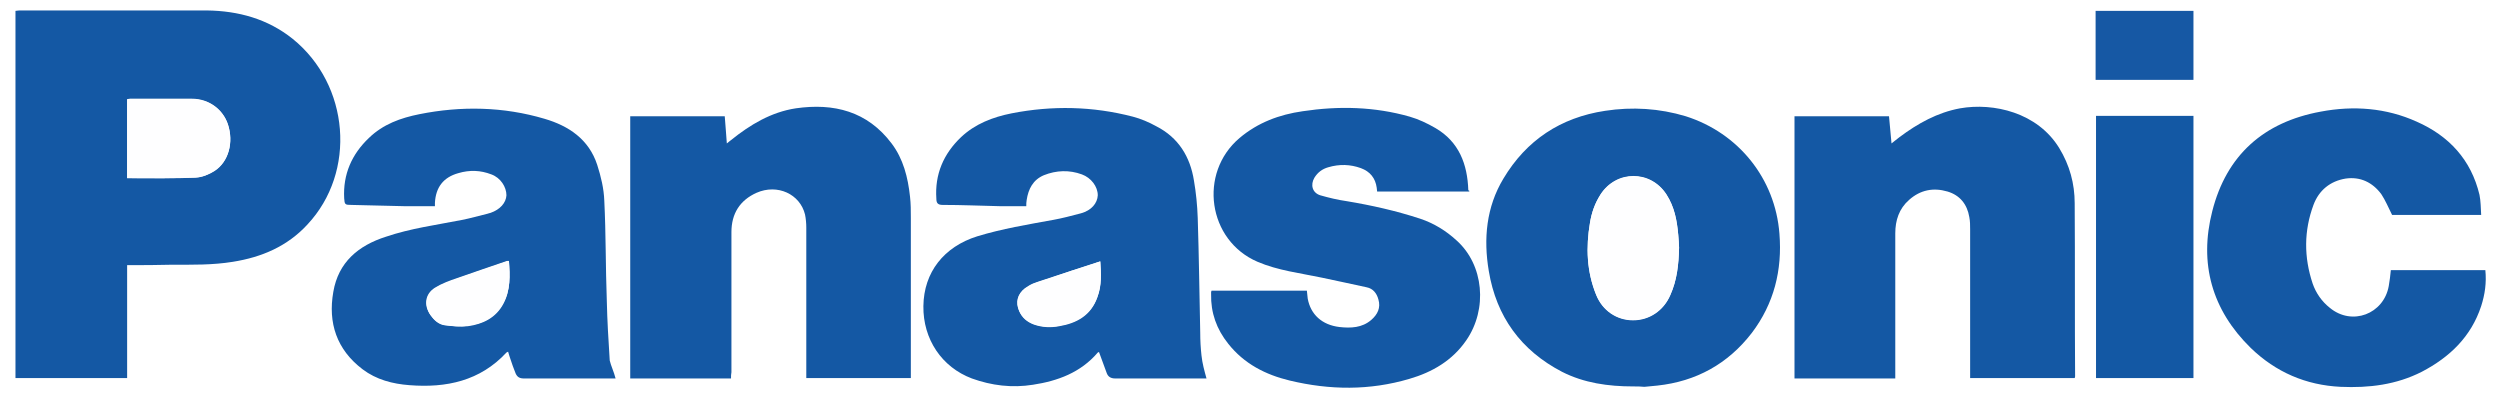 <svg xmlns="http://www.w3.org/2000/svg" xmlns:xlink="http://www.w3.org/1999/xlink" id="Ebene_1" x="0px" y="0px" viewBox="0 0 597.8 94.5" style="enable-background:new 0 0 597.8 94.5;" xml:space="preserve"><style type="text/css">	.st0{fill:#FFFFFF;}	.st1{fill:#1458A4;}	.st2{fill:#1358A4;}	.st3{fill:#1658A4;}	.st4{fill:#FEFEFF;}</style><rect y="0" class="st0" width="597.8" height="94.5"></rect><g>	<g>		<path class="st0" d="M596.7,94.5c-198.5,0-397.1,0-595.6,0c0-31.5,0-63,0-94.5c198.5,0,397.1,0,595.6,0   C596.7,31.5,596.7,63,596.7,94.5z M30.4,63.4c3.7,0,7.2,0,10.7,0c4.9,0,9.8,0.1,14.6-0.7c6.9-1.1,13-3.8,17.8-8.9   C85.3,41.1,83.6,20.3,70,9.3c-6-4.8-13-6.7-20.5-6.7c-15,0-29.9,0-44.9,0C4.3,2.5,4,2.6,3.7,2.6c0,29.3,0,58.5,0,87.8   c8.9,0,17.8,0,26.7,0C30.4,81.4,30.4,72.5,30.4,63.4z M453.2,90.5c0-0.6,0-1,0-1.5c0-11.1,0-22.1,0-33.2c0-3.1,1-5.9,3.3-8   c2.7-2.4,5.8-3,9.2-2c3,0.9,4.7,3,5.2,6.1c0.2,1,0.2,2,0.2,3c0,11.4,0,22.7,0,34.1c0,0.5,0,0.9,0,1.4c8.4,0,16.7,0,25,0   c0-0.2,0.1-0.4,0.1-0.5c0-13.8,0.1-27.5-0.1-41.3c0-4.7-1.2-9.2-3.7-13.2c-5.2-8.4-15.6-10.9-23.7-9.5c-5.5,1-10.2,3.6-14.5,6.9   c-0.6,0.5-1.2,0.9-1.9,1.5c-0.2-2.3-0.4-4.4-0.6-6.5c-7.6,0-15.1,0-22.6,0c0,21,0,41.8,0,62.7C437.2,90.5,445.1,90.5,453.2,90.5z    M174.8,90.5c0-0.5,0-1,0-1.5c0-11.2,0-22.4,0-33.5c0-4.3,2-7.6,6-9.4c5-2.2,10.4,0.3,11.6,5.2c0.2,1,0.3,2.1,0.3,3.1   c0,11.6,0,23.1,0,34.7c0,0.4,0,0.9,0,1.3c8.4,0,16.7,0,25,0c0-0.5,0-1,0-1.4c0-12.3,0-24.6,0-36.9c0-1.7,0-3.4-0.2-5.1   c-0.4-4.6-1.5-9-4.4-12.7c-5.8-7.7-13.9-9.8-22.9-8.4c-5.9,0.9-10.9,3.9-15.5,7.6c-0.3,0.2-0.6,0.4-1,0.8   c-0.2-2.3-0.4-4.4-0.5-6.5c-7.6,0-15.1,0-22.6,0c0,21,0,41.8,0,62.7C158.7,90.5,166.6,90.5,174.8,90.5z M288.5,90.5   c-0.4-1.8-1-3.6-1.2-5.4c-0.3-1.8-0.3-3.6-0.3-5.4c-0.2-9.2-0.3-18.3-0.6-27.5c-0.1-3-0.4-5.9-0.9-8.9c-0.9-5.7-3.7-10.3-9-13   c-1.8-0.9-3.6-1.7-5.6-2.3c-9.6-2.5-19.3-2.8-29-0.8c-4.5,0.9-8.8,2.4-12.1,5.7c-4.1,4-6.3,8.8-5.9,14.7c0.1,1,0.4,1.5,1.5,1.5   c4.5,0,9.1,0.2,13.6,0.3c2.1,0,4.2,0,6.4,0c0-0.5,0-1,0.1-1.5c0.4-2.6,1.5-4.8,4.1-5.9c3-1.3,6-1.3,9.1-0.2c2.3,0.8,3.9,3,3.8,5   c0,1.9-1.5,3.6-4,4.3c-2.2,0.6-4.5,1.2-6.8,1.6c-6,1.2-12.1,2.1-18,3.9c-8,2.5-12.9,8.6-12.9,16.7c-0.1,8,4.4,14.7,11.6,17.3   c4.7,1.7,9.7,2.3,14.6,1.5c6-0.9,11.5-2.9,15.5-7.7c0.1-0.1,0.2-0.1,0.3-0.1c0.6,1.7,1.1,3.3,1.8,4.9c0.4,0.9,1,1.4,2.1,1.4   c5.7-0.1,11.3,0,17,0C285.4,90.5,287,90.5,288.5,90.5z M147.2,90.5c-0.4-1.6-1.1-3-1.2-4.4c-0.4-4.7-0.6-9.5-0.7-14.3   c-0.2-8-0.2-15.9-0.6-23.9c-0.1-2.9-0.8-5.8-1.7-8.6c-2-6-6.8-9.3-12.6-11c-9.8-2.9-19.9-3.1-29.9-1.1c-4.5,0.9-8.8,2.4-12.1,5.7   c-4.1,3.9-6.2,8.7-5.9,14.4c0.1,1.5,0.2,1.6,1.7,1.6c4.2,0.1,8.4,0.2,12.6,0.3c2.4,0,4.8,0,7.4,0c0-0.3,0-0.6,0-0.8   c0.2-3.7,2-6.1,5.6-7.1c2.7-0.8,5.3-0.6,7.9,0.3c2.1,0.8,3.6,2.9,3.6,5c0,1.9-1.5,3.4-3.8,4.2c-0.2,0.1-0.4,0.2-0.7,0.2   c-2.1,0.5-4.1,1.1-6.2,1.5c-6.1,1.2-12.2,2-18.1,4c-6.5,2.2-11.3,6.2-12.6,13.2c-1.3,7.4,0.8,13.8,7,18.5   c3.3,2.5,7.2,3.5,11.2,3.8c8.8,0.8,16.9-1,23.2-7.8c0.1-0.1,0.2-0.1,0.4-0.2c0.2,0.5,0.3,1.1,0.5,1.6c0.4,1.2,0.9,2.4,1.3,3.6   c0.3,0.9,1,1.2,2,1.2c5.4-0.1,10.8,0,16.2,0C143.4,90.5,145.4,90.5,147.2,90.5z M390.5,92.4c0.9,0,1.9,0,2.8,0   c1-0.1,2.1-0.1,3.1-0.3c9.3-1,16.9-5.2,22.6-12.6c5.3-7,7.3-15,6.6-23.7c-1-13.1-9.8-24.1-22.4-28.1c-6.3-2-12.8-2.3-19.3-1.3   c-10.7,1.6-18.8,7-24.3,16.2c-4.1,6.8-4.8,14.4-3.5,22.1c1.8,10.9,7.6,19,17.5,24.1C378.8,91.6,384.6,92.4,390.5,92.4z    M351.3,45.8c0.1-0.1,0.1-0.2,0.1-0.3c-0.2-6.3-2.2-11.6-7.9-14.9c-1.9-1.1-4-2.1-6.1-2.7c-8.4-2.4-16.9-2.6-25.6-1.3   c-5.6,0.8-10.7,2.8-15.1,6.4c-10,8.3-7.6,24.4,4.3,29.6c4.9,2.1,10.2,2.7,15.4,3.8c3.6,0.7,7.1,1.5,10.7,2.3   c1.5,0.3,2.5,1.4,2.8,2.9c0.5,2-0.2,3.7-1.7,4.9c-2.2,1.9-4.9,2-7.6,1.7c-4.2-0.5-6.9-3-7.6-6.8c-0.1-0.6-0.1-1.3-0.2-1.9   c-7.7,0-15.3,0-22.8,0c-0.1,0.1-0.1,0.2-0.1,0.3c0,0.2,0,0.3,0,0.5c-0.1,4.5,1.3,8.5,4.1,11.9c3.8,4.7,8.8,7.3,14.7,8.8   c9.6,2.3,19.1,2.5,28.6-0.4c5.4-1.6,10.2-4.4,13.6-9.2c5.2-7.5,4.2-18.1-2.3-23.9c-2.6-2.3-5.5-4.1-8.7-5.2   c-5.7-1.9-11.6-3.2-17.6-4.2c-2.1-0.3-4.3-0.8-6.3-1.4c-1.8-0.6-2.4-2.5-1.4-4.2c0.8-1.2,1.9-2.1,3.3-2.5c2.6-0.8,5.2-0.7,7.8,0.2   c2.2,0.8,3.4,2.4,3.8,4.7c0,0.3,0.1,0.6,0.1,0.9C336.7,45.8,344,45.8,351.3,45.8z M593.3,51.4c-0.2-1.7-0.1-3.4-0.5-4.9   c-2-8.4-7.4-14-15-17.5c-7.3-3.3-15.1-3.9-23-2.4c-13.6,2.5-22.5,10.4-25.9,23.8c-3.2,12.5-0.1,23.6,9.2,32.7   c5.9,5.8,13.1,8.9,21.5,9.3c6.8,0.3,13.3-0.5,19.4-3.6c6.7-3.4,11.8-8.3,14.2-15.7c0.9-2.8,1.2-5.6,1-8.6c-7.6,0-15.1,0-22.6,0   c-0.2,1.3-0.3,2.6-0.5,3.8c-1.1,6.8-8.8,9.6-14.1,5.2c-1.9-1.6-3.3-3.5-4.1-5.8c-2-6.3-2-12.6,0.2-18.8c1.3-3.5,4-5.7,7.7-6.3   c3.5-0.5,6.4,0.9,8.5,3.7c1.1,1.4,1.7,3.2,2.6,5C578.9,51.4,586,51.4,593.3,51.4z M501.2,27.7c0,21,0,41.9,0,62.7   c7.9,0,15.6,0,23.3,0c0-21,0-41.8,0-62.7C516.7,27.7,509,27.7,501.2,27.7z M524.5,19.1c0-5.6,0-11.1,0-16.5c-7.9,0-15.6,0-23.4,0   c0,5.5,0,11,0,16.5C508.9,19.1,516.7,19.1,524.5,19.1z"></path>		<path class="st1" d="M30.4,63.4c0,9.1,0,18,0,27c-8.9,0-17.8,0-26.7,0c0-29.2,0-58.5,0-87.8c0.3,0,0.6-0.1,0.9-0.1   c15,0,29.9,0,44.9,0C57,2.6,64,4.5,70,9.3c13.6,11,15.3,31.8,3.5,44.4c-4.8,5.2-10.9,7.8-17.8,8.9c-4.9,0.8-9.7,0.7-14.6,0.7   C37.6,63.4,34.1,63.4,30.4,63.4z M30.4,42.6c5.5,0,11,0.1,16.4-0.1c1.5-0.1,3.2-0.8,4.5-1.6c3.4-2.2,4.6-6.9,3.2-11.1   c-1.2-3.6-4.5-6.1-8.6-6.1c-4.9,0-9.8,0-14.8,0c-0.3,0-0.5,0.1-0.7,0.1C30.4,30.1,30.4,36.4,30.4,42.6z"></path>		<path class="st1" d="M453.2,90.5c-8.1,0-16.1,0-24.1,0c0-20.9,0-41.7,0-62.7c7.5,0,15,0,22.6,0c0.2,2.1,0.4,4.2,0.6,6.5   c0.7-0.6,1.3-1,1.9-1.5c4.4-3.3,9.1-5.9,14.5-6.9c8-1.4,18.5,1,23.7,9.5c2.5,4.1,3.7,8.5,3.7,13.2c0.1,13.8,0,27.5,0.1,41.3   c0,0.1,0,0.3-0.1,0.5c-8.3,0-16.6,0-25,0c0-0.5,0-0.9,0-1.4c0-11.4,0-22.7,0-34.1c0-1,0-2-0.2-3c-0.5-3-2.2-5.2-5.2-6.1   c-3.4-1-6.5-0.4-9.2,2c-2.4,2.1-3.3,4.9-3.3,8c0,11.1,0,22.1,0,33.2C453.2,89.4,453.2,89.9,453.2,90.5z"></path>		<path class="st1" d="M174.8,90.5c-8.1,0-16.1,0-24.1,0c0-20.9,0-41.8,0-62.7c7.5,0,15,0,22.6,0c0.2,2.1,0.3,4.2,0.5,6.5   c0.4-0.3,0.7-0.6,1-0.8c4.6-3.7,9.6-6.7,15.5-7.6c9.1-1.3,17.1,0.7,22.9,8.4c2.8,3.7,3.9,8.1,4.4,12.7c0.2,1.7,0.2,3.4,0.2,5.1   c0,12.3,0,24.6,0,36.9c0,0.5,0,0.9,0,1.4c-8.4,0-16.6,0-25,0c0-0.4,0-0.9,0-1.3c0-11.6,0-23.1,0-34.7c0-1-0.1-2.1-0.3-3.1   c-1.2-4.9-6.6-7.4-11.6-5.2c-4,1.8-6,5-6,9.4c0,11.2,0,22.4,0,33.5C174.8,89.5,174.8,89.9,174.8,90.5z"></path>		<path class="st1" d="M288.5,90.5c-1.4,0-3.1,0-4.8,0c-5.7,0-11.3,0-17,0c-1.2,0-1.8-0.5-2.1-1.4c-0.6-1.6-1.2-3.3-1.8-4.9   c-0.1,0-0.2,0-0.3,0.1c-4.1,4.8-9.6,6.8-15.5,7.7c-5,0.8-9.9,0.2-14.6-1.5c-7.2-2.7-11.7-9.4-11.6-17.3   c0.1-8.1,4.9-14.2,12.9-16.7c5.9-1.8,12-2.8,18-3.9c2.3-0.4,4.5-1,6.8-1.6c2.5-0.7,3.9-2.4,4-4.3c0-2.1-1.6-4.2-3.8-5   c-3-1.1-6.1-1-9.1,0.2c-2.6,1.1-3.7,3.3-4.1,5.9c-0.1,0.5-0.1,1-0.1,1.5c-2.2,0-4.3,0-6.4,0c-4.5-0.1-9.1-0.3-13.6-0.3   c-1.2,0-1.5-0.5-1.5-1.5c-0.4-5.8,1.7-10.7,5.9-14.7c3.4-3.2,7.6-4.8,12.1-5.7c9.7-1.9,19.4-1.7,29,0.8c1.9,0.5,3.8,1.3,5.6,2.3   c5.3,2.7,8.1,7.3,9,13c0.5,2.9,0.8,5.9,0.9,8.9c0.3,9.2,0.4,18.3,0.6,27.5c0,1.8,0.1,3.6,0.3,5.4C287.5,86.9,288,88.7,288.5,90.5z    M263.1,62.5c-4.7,1.5-9.2,3-13.8,4.5c-0.8,0.3-1.6,0.5-2.3,0.8c-0.7,0.3-1.3,0.7-1.9,1.1c-1.8,1.4-2.3,3.3-1.4,5.4   c0.7,1.6,1.9,2.6,3.5,3.2c2,0.7,4,0.8,6.1,0.4c4.2-0.8,7.6-2.7,9.1-6.9C263.5,68.3,263.3,65.4,263.1,62.5z"></path>		<path class="st1" d="M147.2,90.5c-1.8,0-3.8,0-5.7,0c-5.4,0-10.8,0-16.2,0c-1,0-1.6-0.3-2-1.2c-0.5-1.2-0.9-2.4-1.3-3.6   c-0.2-0.5-0.3-1-0.5-1.6c-0.2,0.1-0.3,0.1-0.4,0.2c-6.3,6.8-14.4,8.5-23.2,7.8c-4-0.3-7.9-1.3-11.2-3.8c-6.2-4.7-8.3-11.1-7-18.5   c1.2-7.1,6-11.1,12.6-13.2c5.9-2,12-2.8,18.1-4c2.1-0.4,4.1-1,6.2-1.5c0.2-0.1,0.4-0.1,0.7-0.2c2.3-0.8,3.7-2.4,3.8-4.2   c0-2-1.4-4.2-3.6-5c-2.6-1-5.2-1.1-7.9-0.3c-3.6,1-5.4,3.4-5.6,7.1c0,0.3,0,0.5,0,0.8c-2.5,0-4.9,0-7.4,0   c-4.2-0.1-8.4-0.2-12.6-0.3c-1.5,0-1.6-0.1-1.7-1.6c-0.3-5.7,1.8-10.5,5.9-14.4c3.4-3.3,7.6-4.8,12.1-5.7c10-2,20.1-1.8,29.9,1.1   c5.8,1.7,10.6,4.9,12.6,11c0.9,2.8,1.6,5.7,1.7,8.6c0.4,8,0.3,15.9,0.6,23.9c0.1,4.8,0.4,9.5,0.7,14.3   C146.1,87.5,146.8,88.9,147.2,90.5z M121.7,62.4c-0.2,0-0.4,0-0.5,0c-4,1.4-8,2.7-11.9,4.1c-1.8,0.6-3.7,1.3-5.3,2.3   c-2.4,1.5-2.7,4.2-1.1,6.5c0.9,1.2,2,2.2,3.4,2.4c1.8,0.3,3.7,0.5,5.5,0.2c3.6-0.5,6.7-2,8.5-5.4C122.1,69.4,122,65.9,121.7,62.4z   "></path>		<path class="st1" d="M390.5,92.4c-5.9,0-11.7-0.8-17-3.5c-9.8-5.1-15.7-13.2-17.5-24.1c-1.3-7.7-0.6-15.3,3.5-22.1   c5.5-9.2,13.7-14.6,24.3-16.2c6.5-1,13-0.6,19.3,1.3c12.6,4,21.4,14.9,22.4,28.1c0.7,8.7-1.3,16.7-6.6,23.7   c-5.7,7.4-13.3,11.6-22.6,12.6c-1,0.1-2.1,0.2-3.1,0.3C392.4,92.4,391.4,92.4,390.5,92.4z M401.5,59.2c0-0.9-0.1-2-0.2-3.1   c-0.3-3.4-0.9-6.6-2.8-9.6c-3.8-5.9-12-5.9-15.8,0c-1.3,2.1-2.1,4.3-2.5,6.7c-1,5.9-0.8,11.7,1.5,17.3c1.6,3.8,4.9,6,8.8,6   c3.9,0,7.3-2.3,8.9-6C401,67,401.4,63.3,401.5,59.2z"></path>		<path class="st1" d="M351.3,45.8c-7.3,0-14.6,0-22,0c0-0.3-0.1-0.6-0.1-0.9c-0.3-2.3-1.6-3.9-3.8-4.7c-2.5-0.9-5.1-1-7.8-0.2   c-1.4,0.4-2.5,1.2-3.3,2.5c-1,1.7-0.5,3.6,1.4,4.2c2.1,0.6,4.2,1.1,6.3,1.4c6,1,11.8,2.3,17.6,4.2c3.3,1.1,6.2,2.9,8.7,5.2   c6.5,5.8,7.5,16.4,2.3,23.9c-3.3,4.8-8.1,7.6-13.6,9.2c-9.5,2.8-19,2.7-28.6,0.4c-5.8-1.4-10.9-4-14.7-8.8   c-2.8-3.5-4.2-7.4-4.1-11.9c0-0.2,0-0.3,0-0.5c0-0.1,0.1-0.1,0.1-0.3c7.6,0,15.1,0,22.8,0c0.1,0.6,0.1,1.3,0.2,1.9   c0.7,3.8,3.4,6.3,7.6,6.8c2.7,0.3,5.4,0.2,7.6-1.7c1.5-1.3,2.3-2.9,1.7-4.9c-0.4-1.5-1.3-2.6-2.8-2.9c-3.5-0.8-7.1-1.5-10.7-2.3   c-5.2-1.1-10.5-1.7-15.4-3.8c-11.9-5.1-14.2-21.2-4.3-29.6c4.4-3.7,9.5-5.6,15.1-6.4c8.6-1.3,17.2-1.1,25.6,1.3   c2.1,0.6,4.2,1.6,6.1,2.7c5.7,3.3,7.7,8.7,7.9,14.9C351.4,45.6,351.4,45.7,351.3,45.8z"></path>		<path class="st1" d="M593.3,51.4c-7.4,0-14.5,0-21.3,0c-0.9-1.8-1.6-3.5-2.6-5c-2.1-2.8-5-4.2-8.5-3.7c-3.7,0.6-6.4,2.8-7.7,6.3   c-2.3,6.2-2.3,12.5-0.2,18.8c0.8,2.3,2.2,4.3,4.1,5.8c5.3,4.4,12.9,1.5,14.1-5.2c0.2-1.3,0.4-2.5,0.5-3.8c7.5,0,15,0,22.6,0   c0.3,3-0.1,5.8-1,8.6c-2.4,7.3-7.5,12.2-14.2,15.7c-6.1,3.1-12.6,3.9-19.4,3.6c-8.3-0.4-15.5-3.5-21.5-9.3   c-9.3-9.1-12.4-20.2-9.2-32.7c3.4-13.4,12.3-21.3,25.9-23.8c7.9-1.5,15.7-0.9,23,2.4c7.7,3.4,13,9.1,15,17.5   C593.2,48.1,593.2,49.7,593.3,51.4z"></path>		<path class="st2" d="M501.2,27.7c7.8,0,15.5,0,23.3,0c0,20.9,0,41.7,0,62.7c-7.7,0-15.5,0-23.3,0   C501.2,69.6,501.2,48.7,501.2,27.7z"></path>		<path class="st3" d="M524.5,19.1c-7.8,0-15.6,0-23.4,0c0-5.5,0-10.9,0-16.5c7.8,0,15.5,0,23.4,0C524.5,8.1,524.5,13.5,524.5,19.1z   "></path>		<path class="st4" d="M30.4,42.6c0-6.3,0-12.5,0-18.9c0.2,0,0.5-0.1,0.7-0.1c4.9,0,9.8,0,14.8,0c4,0,7.4,2.5,8.6,6.1   c1.4,4.3,0.2,8.9-3.2,11.1c-1.3,0.9-3,1.6-4.5,1.6C41.4,42.7,36,42.6,30.4,42.6z"></path>		<path class="st4" d="M263.1,62.5c0.2,2.9,0.3,5.8-0.7,8.6c-1.5,4.3-4.9,6.2-9.1,6.9c-2.1,0.4-4.1,0.3-6.1-0.4   c-1.6-0.6-2.8-1.6-3.5-3.2c-0.9-2.1-0.4-4,1.4-5.4c0.6-0.4,1.2-0.8,1.9-1.1c0.7-0.3,1.5-0.6,2.3-0.8   C253.9,65.5,258.4,64,263.1,62.5z"></path>		<path class="st4" d="M121.7,62.4c0.2,3.5,0.4,7-1.3,10.2c-1.8,3.4-4.9,4.9-8.5,5.4c-1.8,0.2-3.7,0-5.5-0.2   c-1.5-0.2-2.6-1.2-3.4-2.4c-1.6-2.3-1.3-5,1.1-6.5c1.6-1,3.5-1.6,5.3-2.3c4-1.4,8-2.8,11.9-4.1C121.4,62.4,121.5,62.4,121.7,62.4z   "></path>		<path class="st4" d="M401.5,59.2c-0.1,4.1-0.5,7.8-2.1,11.4c-1.6,3.7-5,6-8.9,6c-3.9,0-7.3-2.3-8.8-6c-2.3-5.6-2.5-11.4-1.5-17.3   c0.4-2.4,1.1-4.6,2.5-6.7c3.8-5.9,12-5.9,15.8,0c1.9,2.9,2.5,6.2,2.8,9.6C401.4,57.2,401.4,58.4,401.5,59.2z"></path>	</g></g></svg>